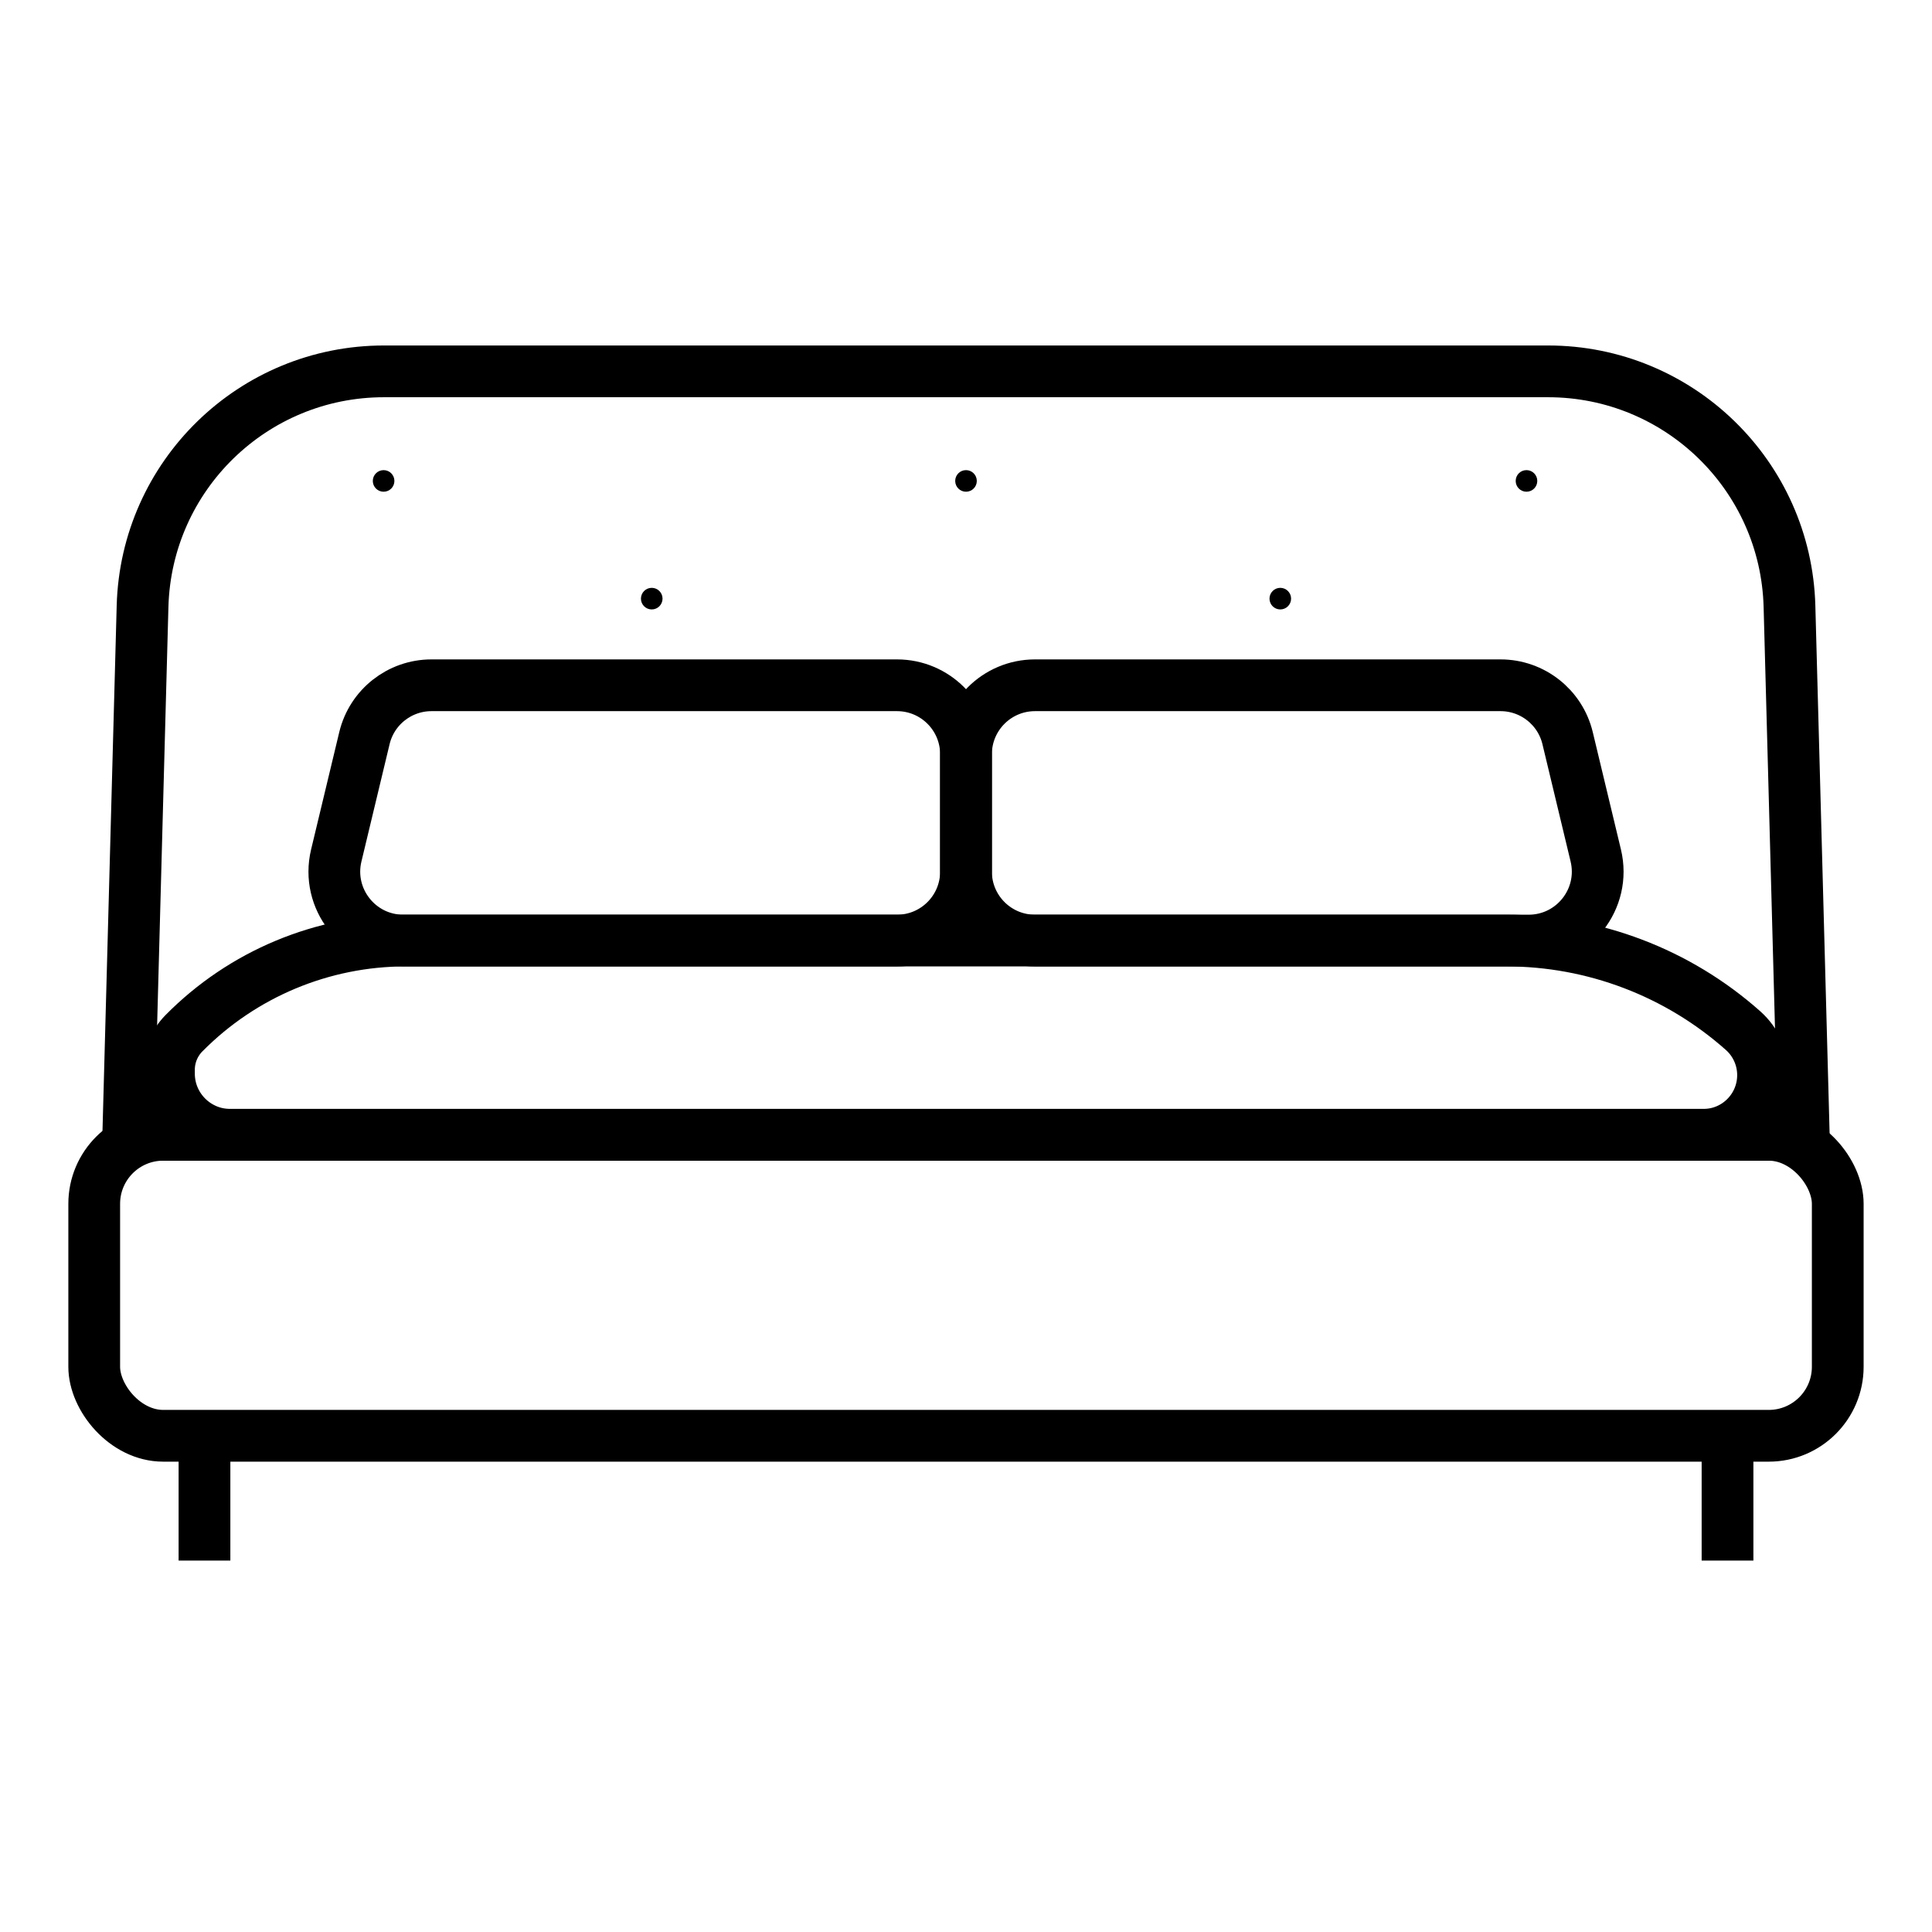 <svg width="56" height="56" viewBox="0 0 56 56" fill="none" xmlns="http://www.w3.org/2000/svg">
<rect x="2.731" y="32.893" width="50.537" height="8.724" rx="2" stroke="black" stroke-width="1.5"/>
<path d="M4.132 17.574C4.235 13.784 7.337 10.764 11.13 10.764H44.871C48.663 10.764 51.766 13.784 51.869 17.574L52.283 32.894H3.718L4.132 17.574Z" stroke="black" stroke-width="1.5"/>
<path d="M5.332 29.949C7.031 28.229 9.347 27.262 11.763 27.262H43.656C46.189 27.262 48.633 28.192 50.526 29.875V29.875C50.893 30.202 51.103 30.671 51.103 31.163V31.163C51.103 32.117 50.33 32.893 49.375 32.893H6.673C5.692 32.893 4.897 32.098 4.897 31.118L4.897 31.007C4.897 30.611 5.054 30.231 5.332 29.949V29.949Z" stroke="black" stroke-width="1.5"/>
<path d="M10.563 21.396C10.778 20.497 11.583 19.863 12.507 19.863H26C27.105 19.863 28 20.759 28 21.863V25.263C28 26.367 27.105 27.263 26 27.263H11.691C10.398 27.263 9.445 26.053 9.747 24.796L10.563 21.396Z" stroke="black" stroke-width="1.5"/>
<path d="M28 21.863C28 20.759 28.895 19.863 30 19.863H43.493C44.418 19.863 45.222 20.497 45.438 21.396L46.254 24.796C46.556 26.053 45.603 27.263 44.309 27.263H30C28.895 27.263 28 26.367 28 25.263V21.863Z" stroke="black" stroke-width="1.5"/>
<path d="M5.927 41.617V45.234" stroke="black" stroke-width="1.5"/>
<path d="M50.073 41.617V45.234" stroke="black" stroke-width="1.5"/>
<circle cx="11.119" cy="13.94" r="0.313" fill="black"/>
<circle cx="18.891" cy="17.352" r="0.313" fill="black"/>
<circle cx="28" cy="13.94" r="0.313" fill="black"/>
<circle cx="44.246" cy="13.94" r="0.313" fill="black"/>
<circle cx="37.11" cy="17.352" r="0.313" fill="black"/>
</svg>
